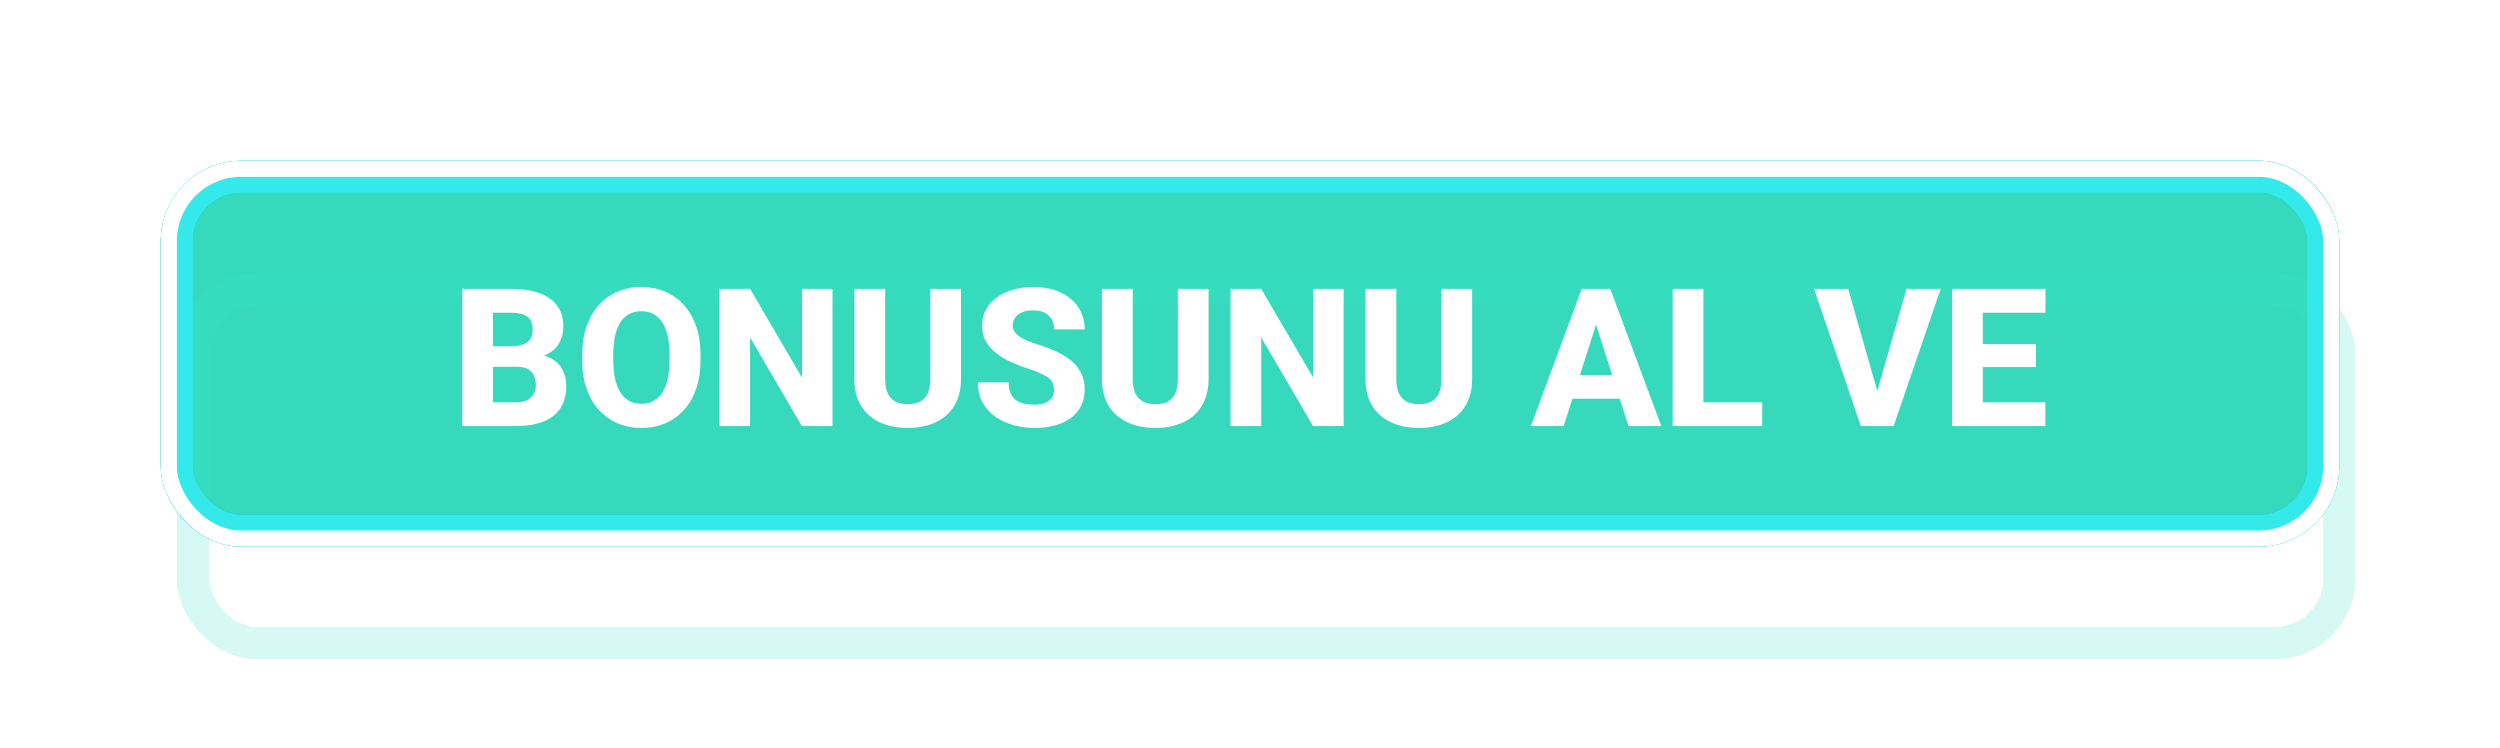 <svg width="311" height="93" viewBox="0 0 311 93" fill="none" xmlns="http://www.w3.org/2000/svg">
<g filter="url(#filter0_f_80_5130)">
<rect x="20" y="20" width="271" height="48" rx="10" fill="#04CFAA" fill-opacity="0.8"/>
</g>
<g filter="url(#filter1_f_80_5130)">
<rect x="22" y="22" width="267" height="44" rx="8" stroke="#00A8A8" stroke-width="4"/>
</g>
<g filter="url(#filter2_ddi_80_5130)">
<rect x="22" y="22" width="267" height="44" rx="8" stroke="#33E9C6" stroke-opacity="0.2" stroke-width="4" shape-rendering="crispEdges"/>
</g>
<g filter="url(#filter3_f_80_5130)">
<rect x="22" y="22" width="267" height="44" rx="8" stroke="#33E9E9" stroke-width="4"/>
</g>
<g filter="url(#filter4_f_80_5130)">
<rect x="21" y="21" width="269" height="46" rx="9" stroke="white" stroke-width="2"/>
</g>
<path d="M64.316 45.629H59.934L59.91 43.074H63.531C64.172 43.074 64.691 42.996 65.09 42.84C65.496 42.684 65.793 42.457 65.981 42.16C66.168 41.855 66.262 41.48 66.262 41.035C66.262 40.527 66.168 40.117 65.981 39.805C65.793 39.492 65.496 39.266 65.09 39.125C64.691 38.977 64.176 38.902 63.543 38.902H61.316V53H57.496V35.938H63.543C64.566 35.938 65.481 36.031 66.285 36.219C67.09 36.406 67.773 36.695 68.336 37.086C68.906 37.477 69.34 37.965 69.637 38.551C69.934 39.137 70.082 39.828 70.082 40.625C70.082 41.32 69.926 41.969 69.613 42.57C69.309 43.172 68.816 43.66 68.137 44.035C67.457 44.41 66.547 44.613 65.406 44.645L64.316 45.629ZM64.164 53H58.961L60.344 50.047H64.164C64.75 50.047 65.227 49.953 65.594 49.766C65.961 49.578 66.231 49.324 66.402 49.004C66.574 48.684 66.66 48.324 66.66 47.926C66.66 47.457 66.578 47.051 66.414 46.707C66.258 46.363 66.008 46.098 65.664 45.91C65.328 45.723 64.879 45.629 64.316 45.629H60.895L60.918 43.074H65.102L65.992 44.082C67.078 44.059 67.945 44.234 68.594 44.609C69.25 44.977 69.723 45.461 70.012 46.062C70.301 46.664 70.445 47.301 70.445 47.973C70.445 49.082 70.207 50.012 69.731 50.762C69.254 51.504 68.547 52.062 67.609 52.438C66.68 52.812 65.531 53 64.164 53ZM87.144 44.094V44.855C87.144 46.152 86.965 47.316 86.606 48.348C86.254 49.379 85.75 50.258 85.094 50.984C84.445 51.711 83.672 52.27 82.773 52.66C81.883 53.043 80.894 53.234 79.809 53.234C78.723 53.234 77.731 53.043 76.832 52.66C75.934 52.27 75.152 51.711 74.488 50.984C73.832 50.258 73.324 49.379 72.965 48.348C72.606 47.316 72.426 46.152 72.426 44.855V44.094C72.426 42.797 72.606 41.633 72.965 40.602C73.324 39.562 73.828 38.68 74.477 37.953C75.133 37.227 75.91 36.672 76.809 36.289C77.707 35.898 78.699 35.703 79.785 35.703C80.871 35.703 81.863 35.898 82.762 36.289C83.66 36.672 84.434 37.227 85.082 37.953C85.738 38.68 86.246 39.562 86.606 40.602C86.965 41.633 87.144 42.797 87.144 44.094ZM83.289 44.855V44.07C83.289 43.203 83.211 42.438 83.055 41.773C82.898 41.102 82.672 40.539 82.375 40.086C82.078 39.633 81.711 39.293 81.273 39.066C80.836 38.832 80.34 38.715 79.785 38.715C79.207 38.715 78.703 38.832 78.273 39.066C77.844 39.293 77.481 39.633 77.184 40.086C76.894 40.539 76.672 41.102 76.516 41.773C76.367 42.438 76.293 43.203 76.293 44.07V44.855C76.293 45.715 76.367 46.48 76.516 47.152C76.672 47.816 76.898 48.379 77.195 48.84C77.492 49.301 77.856 49.648 78.285 49.883C78.723 50.117 79.231 50.234 79.809 50.234C80.363 50.234 80.856 50.117 81.285 49.883C81.723 49.648 82.09 49.301 82.387 48.84C82.684 48.379 82.906 47.816 83.055 47.152C83.211 46.48 83.289 45.715 83.289 44.855ZM103.562 35.938V53H99.754L93.309 41.973V53H89.488V35.938H93.309L99.766 46.965V35.938H103.562ZM115.727 35.938H119.547V47.141C119.547 48.469 119.266 49.586 118.703 50.492C118.148 51.398 117.375 52.082 116.383 52.543C115.391 53.004 114.242 53.234 112.938 53.234C111.625 53.234 110.469 53.004 109.469 52.543C108.477 52.082 107.695 51.398 107.125 50.492C106.562 49.586 106.281 48.469 106.281 47.141V35.938H110.113V47.141C110.113 47.875 110.223 48.477 110.441 48.945C110.668 49.406 110.992 49.746 111.414 49.965C111.836 50.176 112.344 50.281 112.938 50.281C113.531 50.281 114.035 50.176 114.449 49.965C114.871 49.746 115.188 49.406 115.398 48.945C115.617 48.477 115.727 47.875 115.727 47.141V35.938ZM131.125 48.5C131.125 48.211 131.082 47.953 130.996 47.727C130.91 47.492 130.754 47.277 130.527 47.082C130.301 46.887 129.98 46.691 129.566 46.496C129.152 46.293 128.609 46.086 127.938 45.875C127.172 45.625 126.441 45.344 125.746 45.031C125.059 44.711 124.445 44.34 123.906 43.918C123.367 43.496 122.941 43.004 122.629 42.441C122.324 41.879 122.172 41.223 122.172 40.473C122.172 39.746 122.332 39.09 122.652 38.504C122.973 37.918 123.422 37.418 124 37.004C124.578 36.582 125.258 36.262 126.039 36.043C126.82 35.816 127.68 35.703 128.617 35.703C129.867 35.703 130.965 35.926 131.91 36.371C132.863 36.809 133.605 37.426 134.137 38.223C134.668 39.012 134.934 39.93 134.934 40.977H131.137C131.137 40.516 131.039 40.109 130.844 39.758C130.656 39.398 130.367 39.117 129.977 38.914C129.594 38.711 129.113 38.609 128.535 38.609C127.973 38.609 127.5 38.695 127.117 38.867C126.742 39.031 126.457 39.258 126.262 39.547C126.074 39.836 125.98 40.152 125.98 40.496C125.98 40.77 126.051 41.02 126.191 41.246C126.34 41.465 126.551 41.672 126.824 41.867C127.105 42.055 127.449 42.234 127.855 42.406C128.262 42.578 128.727 42.742 129.25 42.898C130.164 43.188 130.973 43.508 131.676 43.859C132.387 44.211 132.984 44.609 133.469 45.055C133.953 45.5 134.316 46.004 134.559 46.566C134.809 47.129 134.934 47.766 134.934 48.477C134.934 49.234 134.785 49.906 134.488 50.492C134.199 51.078 133.777 51.578 133.223 51.992C132.676 52.398 132.02 52.707 131.254 52.918C130.488 53.129 129.633 53.234 128.688 53.234C127.828 53.234 126.98 53.125 126.145 52.906C125.309 52.68 124.551 52.336 123.871 51.875C123.199 51.414 122.66 50.828 122.254 50.117C121.855 49.398 121.656 48.547 121.656 47.562H125.477C125.477 48.078 125.551 48.516 125.699 48.875C125.848 49.227 126.059 49.512 126.332 49.73C126.613 49.949 126.953 50.105 127.352 50.199C127.75 50.293 128.195 50.34 128.688 50.34C129.258 50.34 129.719 50.262 130.07 50.105C130.43 49.941 130.695 49.719 130.867 49.438C131.039 49.156 131.125 48.844 131.125 48.5ZM146.523 35.938H150.344V47.141C150.344 48.469 150.062 49.586 149.5 50.492C148.945 51.398 148.172 52.082 147.18 52.543C146.188 53.004 145.039 53.234 143.734 53.234C142.422 53.234 141.266 53.004 140.266 52.543C139.273 52.082 138.492 51.398 137.922 50.492C137.359 49.586 137.078 48.469 137.078 47.141V35.938H140.91V47.141C140.91 47.875 141.02 48.477 141.238 48.945C141.465 49.406 141.789 49.746 142.211 49.965C142.633 50.176 143.141 50.281 143.734 50.281C144.328 50.281 144.832 50.176 145.246 49.965C145.668 49.746 145.984 49.406 146.195 48.945C146.414 48.477 146.523 47.875 146.523 47.141V35.938ZM167.148 35.938V53H163.34L156.895 41.973V53H153.074V35.938H156.895L163.352 46.965V35.938H167.148ZM179.312 35.938H183.133V47.141C183.133 48.469 182.852 49.586 182.289 50.492C181.734 51.398 180.961 52.082 179.969 52.543C178.977 53.004 177.828 53.234 176.523 53.234C175.211 53.234 174.055 53.004 173.055 52.543C172.062 52.082 171.281 51.398 170.711 50.492C170.148 49.586 169.867 48.469 169.867 47.141V35.938H173.699V47.141C173.699 47.875 173.809 48.477 174.027 48.945C174.254 49.406 174.578 49.746 175 49.965C175.422 50.176 175.93 50.281 176.523 50.281C177.117 50.281 177.621 50.176 178.035 49.965C178.457 49.746 178.773 49.406 178.984 48.945C179.203 48.477 179.312 47.875 179.312 47.141V35.938ZM198.93 39.184L194.523 53H190.445L196.762 35.938H199.34L198.93 39.184ZM202.586 53L198.168 39.184L197.711 35.938H200.324L206.664 53H202.586ZM202.398 46.648V49.602H193.504V46.648H202.398ZM219.215 50.047V53H210.602V50.047H219.215ZM211.902 35.938V53H208.082V35.938H211.902ZM233.371 49.215L237.168 35.938H241.422L235.574 53H232.797L233.371 49.215ZM229.914 35.938L233.699 49.215L234.297 53H231.484L225.672 35.938H229.914ZM254.441 50.047V53H245.359V50.047H254.441ZM246.66 35.938V53H242.84V35.938H246.66ZM253.27 42.805V45.664H245.359V42.805H253.27ZM254.453 35.938V38.902H245.359V35.938H254.453Z" fill="white"/>
<defs>
<filter id="filter0_f_80_5130" x="0" y="0" width="311" height="88" filterUnits="userSpaceOnUse" color-interpolation-filters="sRGB">
<feFlood flood-opacity="0" result="BackgroundImageFix"/>
<feBlend mode="normal" in="SourceGraphic" in2="BackgroundImageFix" result="shape"/>
<feGaussianBlur stdDeviation="10" result="effect1_foregroundBlur_80_5130"/>
</filter>
<filter id="filter1_f_80_5130" x="15" y="15" width="281" height="58" filterUnits="userSpaceOnUse" color-interpolation-filters="sRGB">
<feFlood flood-opacity="0" result="BackgroundImageFix"/>
<feBlend mode="normal" in="SourceGraphic" in2="BackgroundImageFix" result="shape"/>
<feGaussianBlur stdDeviation="2.5" result="effect1_foregroundBlur_80_5130"/>
</filter>
<filter id="filter2_ddi_80_5130" x="5" y="15" width="301" height="78" filterUnits="userSpaceOnUse" color-interpolation-filters="sRGB">
<feFlood flood-opacity="0" result="BackgroundImageFix"/>
<feColorMatrix in="SourceAlpha" type="matrix" values="0 0 0 0 0 0 0 0 0 0 0 0 0 0 0 0 0 0 127 0" result="hardAlpha"/>
<feOffset dy="1"/>
<feGaussianBlur stdDeviation="2.5"/>
<feComposite in2="hardAlpha" operator="out"/>
<feColorMatrix type="matrix" values="0 0 0 0 0 0 0 0 0 0.302 0 0 0 0 0.275 0 0 0 1 0"/>
<feBlend mode="normal" in2="BackgroundImageFix" result="effect1_dropShadow_80_5130"/>
<feColorMatrix in="SourceAlpha" type="matrix" values="0 0 0 0 0 0 0 0 0 0 0 0 0 0 0 0 0 0 127 0" result="hardAlpha"/>
<feOffset dy="10"/>
<feGaussianBlur stdDeviation="7.5"/>
<feComposite in2="hardAlpha" operator="out"/>
<feColorMatrix type="matrix" values="0 0 0 0 0 0 0 0 0 0.6 0 0 0 0 0.6 0 0 0 0.25 0"/>
<feBlend mode="normal" in2="effect1_dropShadow_80_5130" result="effect2_dropShadow_80_5130"/>
<feBlend mode="normal" in="SourceGraphic" in2="effect2_dropShadow_80_5130" result="shape"/>
<feColorMatrix in="SourceAlpha" type="matrix" values="0 0 0 0 0 0 0 0 0 0 0 0 0 0 0 0 0 0 127 0" result="hardAlpha"/>
<feOffset dx="2" dy="3"/>
<feGaussianBlur stdDeviation="1"/>
<feComposite in2="hardAlpha" operator="arithmetic" k2="-1" k3="1"/>
<feColorMatrix type="matrix" values="0 0 0 0 1 0 0 0 0 1 0 0 0 0 1 0 0 0 0.5 0"/>
<feBlend mode="normal" in2="shape" result="effect3_innerShadow_80_5130"/>
</filter>
<filter id="filter3_f_80_5130" x="19" y="19" width="273" height="50" filterUnits="userSpaceOnUse" color-interpolation-filters="sRGB">
<feFlood flood-opacity="0" result="BackgroundImageFix"/>
<feBlend mode="normal" in="SourceGraphic" in2="BackgroundImageFix" result="shape"/>
<feGaussianBlur stdDeviation="0.5" result="effect1_foregroundBlur_80_5130"/>
</filter>
<filter id="filter4_f_80_5130" x="19" y="19" width="273" height="50" filterUnits="userSpaceOnUse" color-interpolation-filters="sRGB">
<feFlood flood-opacity="0" result="BackgroundImageFix"/>
<feBlend mode="normal" in="SourceGraphic" in2="BackgroundImageFix" result="shape"/>
<feGaussianBlur stdDeviation="0.5" result="effect1_foregroundBlur_80_5130"/>
</filter>
</defs>
</svg>
